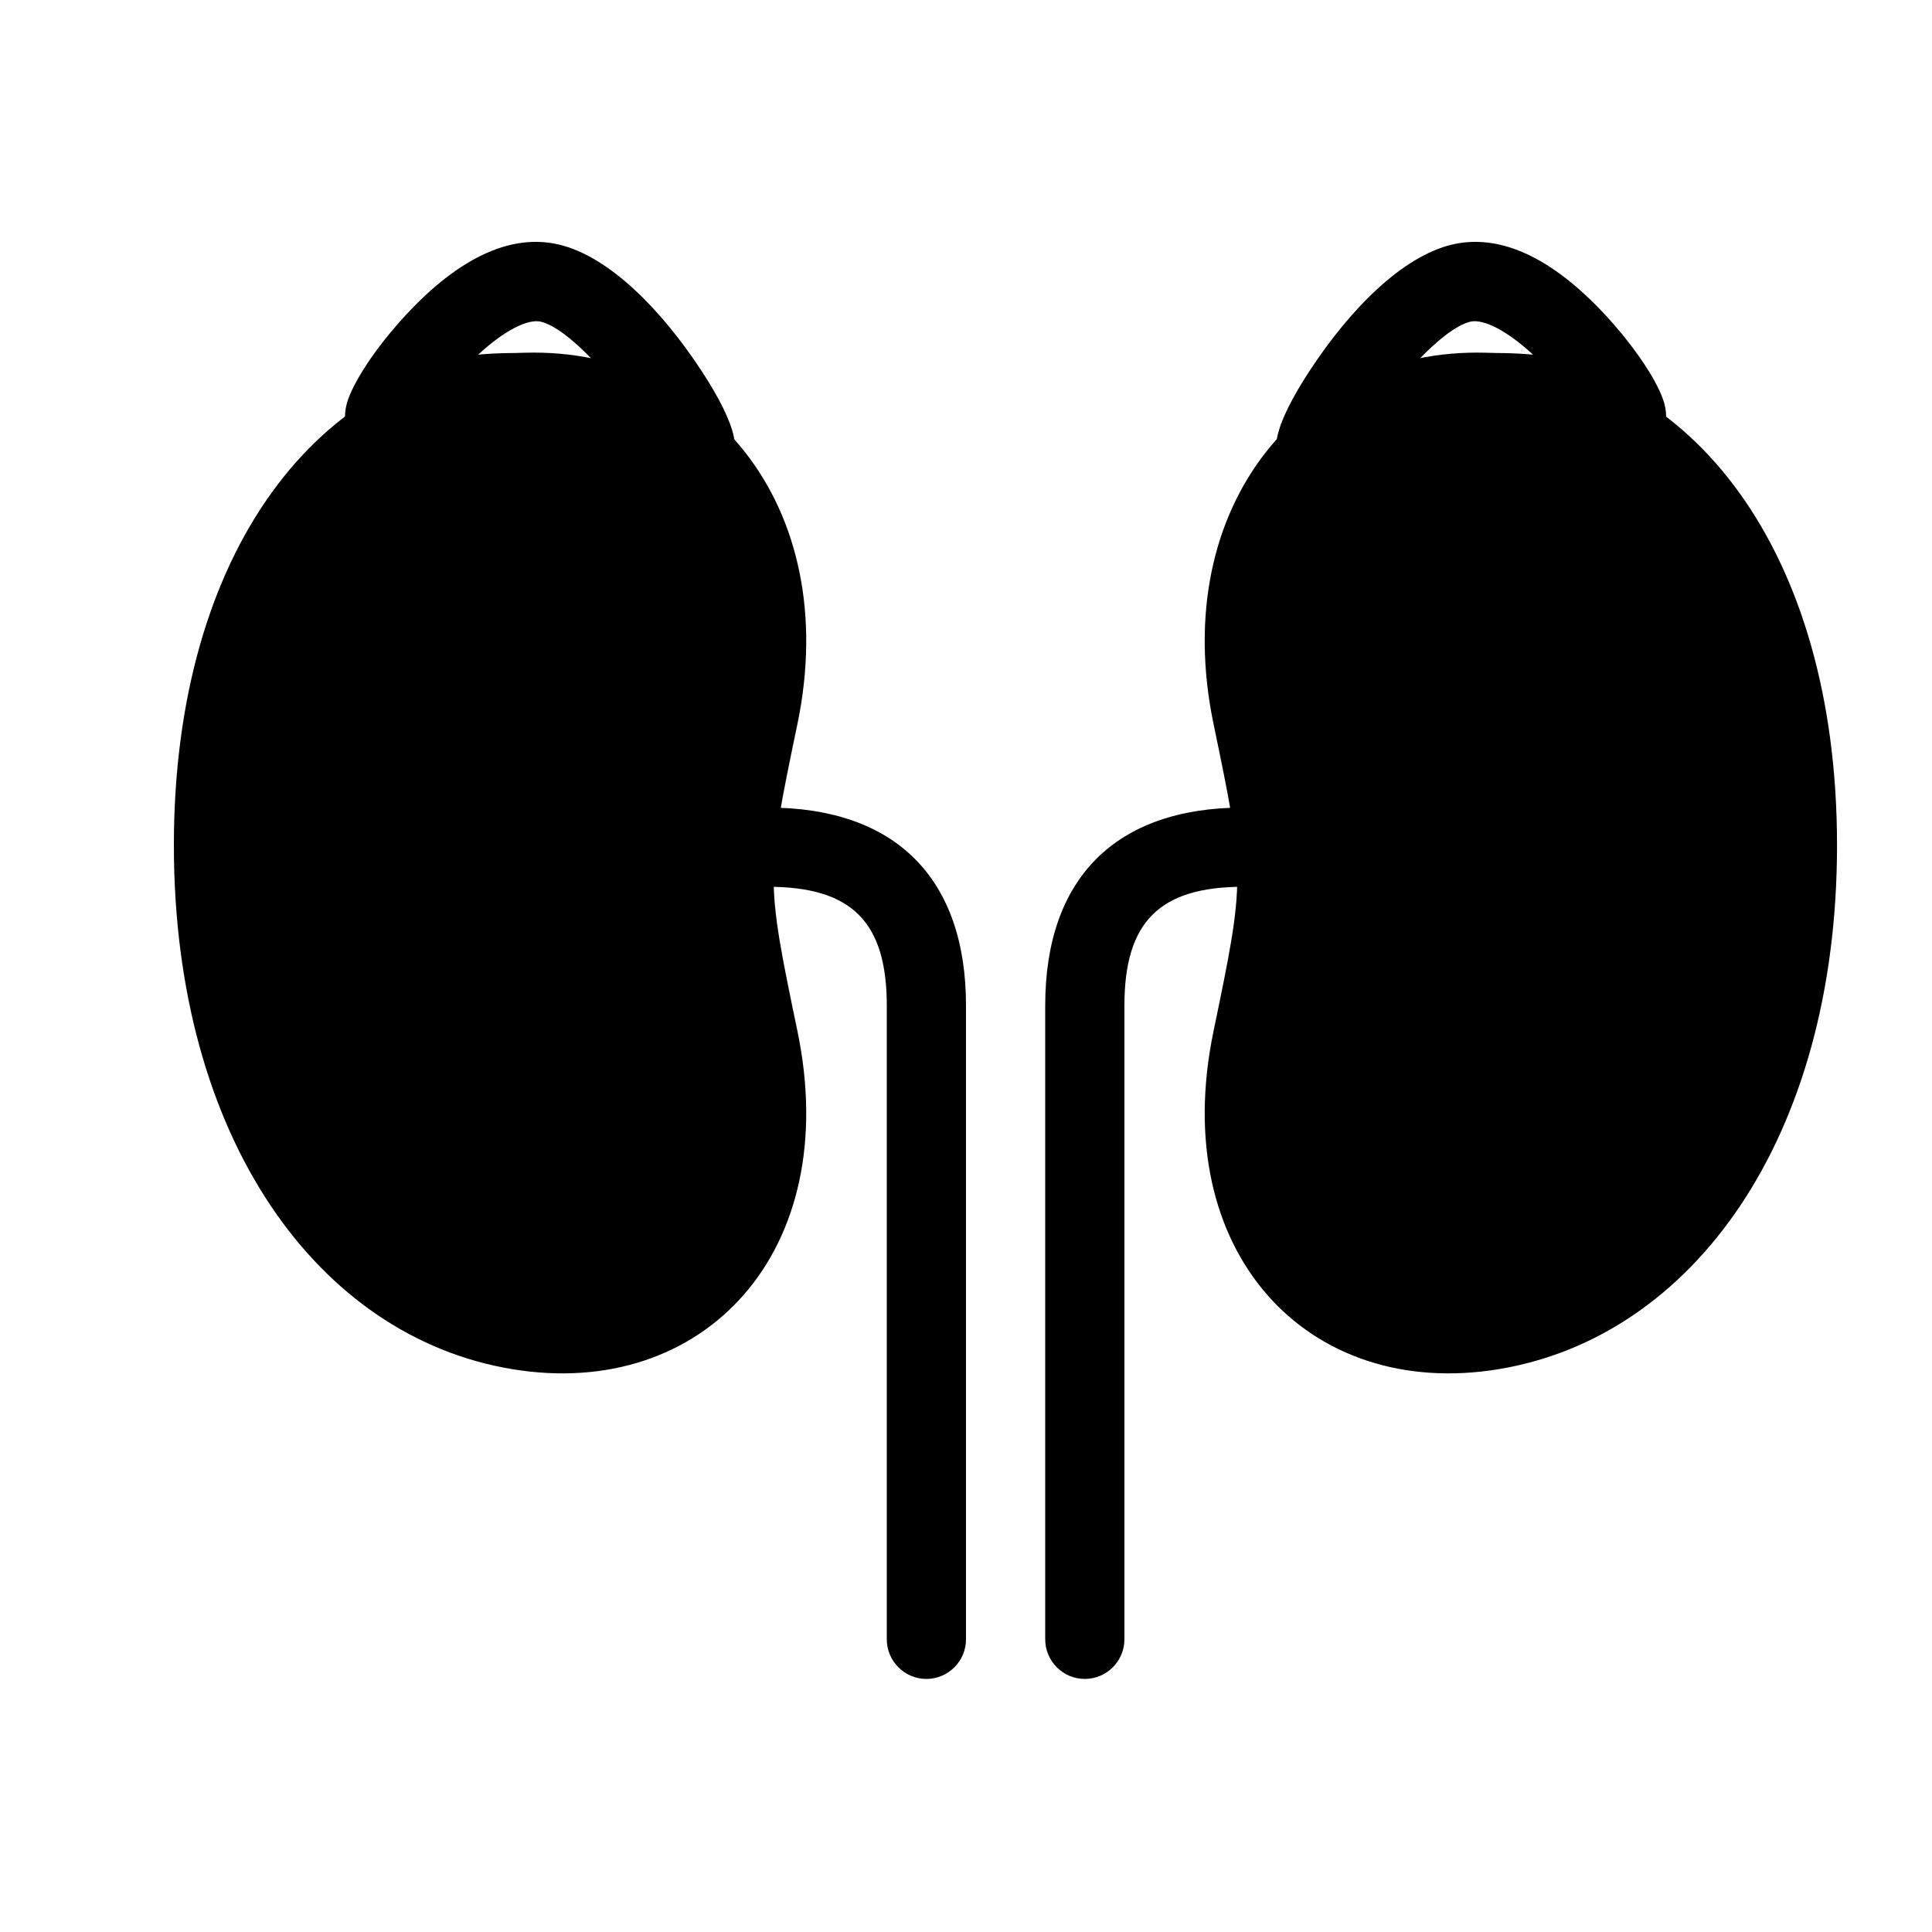 <?xml version="1.0" encoding="UTF-8"?>
<!-- Uploaded to: SVG Repo, www.svgrepo.com, Generator: SVG Repo Mixer Tools -->
<svg fill="#000000" width="800px" height="800px" version="1.1" viewBox="144 144 512 512" xmlns="http://www.w3.org/2000/svg">
 <g>
  <path d="m355.33 335.85c-8.418 40.492-8.418 40.914 0 81.406 12.195 58.672-25.043 97.906-75.531 89.594-51.473-8.48-89.719-61.172-89.719-138.86 0-78.133 38.855-127.57 90.832-130.42 50.215-2.75 86.488 40.137 74.418 98.285z"/>
  <path d="m315.38 267.83c3.57 3.422 6.254 5.352 9.781 6.086 10.789 2.246 14.82-6.633 13.309-14.168-0.879-4.367-4.027-10.559-8.543-17.445-11.02-16.793-24.77-30.375-37.742-33.48-14.633-3.484-29.578 5.836-43.117 21.434-4.766 5.457-8.859 11.336-11.188 15.91-1.785 3.484-2.688 6.172-2.394 9.512 0.984 11.25 10.977 12.172 17.652 8.227 13.164-7.809 50.402-7.41 62.242 3.926zm-28.043-38.582c3.547 0.859 8.605 4.723 13.832 10.266-9.867-1.953-20.531-2.414-30.438-1.531 6.781-6.301 13.098-9.555 16.605-8.734z"/>
  <path d="m347.52 379.01c22.188 0 31.488 9.301 31.488 31.488v167.94c0 5.773 4.703 10.496 10.496 10.496 5.793 0 10.496-4.723 10.496-10.496v-167.94c0-33.777-18.703-52.48-52.48-52.48-5.797 0-10.496 4.699-10.496 10.496 0 5.793 4.699 10.496 10.496 10.496z"/>
  <path d="m465.6 335.85c8.398 40.492 8.398 40.914 0 81.406-12.219 58.672 25.043 97.906 75.531 89.594 51.473-8.48 89.699-61.172 89.699-138.86 0-78.133-38.836-127.57-90.832-130.42-50.215-2.75-86.488 40.137-74.398 98.285z"/>
  <path d="m505.61 267.83c-3.609 3.422-6.277 5.352-9.805 6.086-10.789 2.246-14.801-6.633-13.309-14.168 0.883-4.367 4.031-10.559 8.543-17.445 11-16.793 24.77-30.375 37.723-33.48 14.652-3.484 29.598 5.836 43.16 21.434 4.746 5.457 8.859 11.336 11.188 15.91 1.762 3.484 2.688 6.172 2.371 9.488-1.008 11.273-10.957 12.195-17.656 8.23-13.156-7.789-50.375-7.391-62.215 3.945zm28.047-38.582c-3.57 0.859-8.605 4.723-13.855 10.266 9.887-1.953 20.551-2.414 30.461-1.531-6.805-6.301-13.121-9.555-16.605-8.734z"/>
  <path d="m473.47 379.01c-22.188 0-31.488 9.301-31.488 31.488v167.94c0 5.773-4.703 10.496-10.496 10.496-5.797-0.004-10.496-4.727-10.496-10.5v-167.94c0-33.777 18.703-52.48 52.48-52.48 5.793 0 10.496 4.703 10.496 10.496-0.004 5.797-4.703 10.5-10.496 10.5z"/>
  <path d="m493.35 395.3c5.289 10.559 12.219 15.199 22.105 15.199 5.793 0 10.496 4.723 10.496 10.496 0 5.773-4.703 10.496-10.496 10.496-18.117 0-32.16-9.34-40.871-26.785-2.582-5.184-0.484-11.484 4.703-14.086 5.18-2.606 11.48-0.508 14.062 4.68z"/>
  <path d="m487.49 343.23c8.418-11.461 17.551-16.707 27.961-16.707 5.797 0 10.496-4.703 10.496-10.496s-4.703-10.496-10.496-10.496c-17.57 0-32.727 8.754-44.859 25.273-3.441 4.66-2.434 11.25 2.227 14.672 4.68 3.422 11.273 2.438 14.672-2.246z"/>
 </g>
</svg>